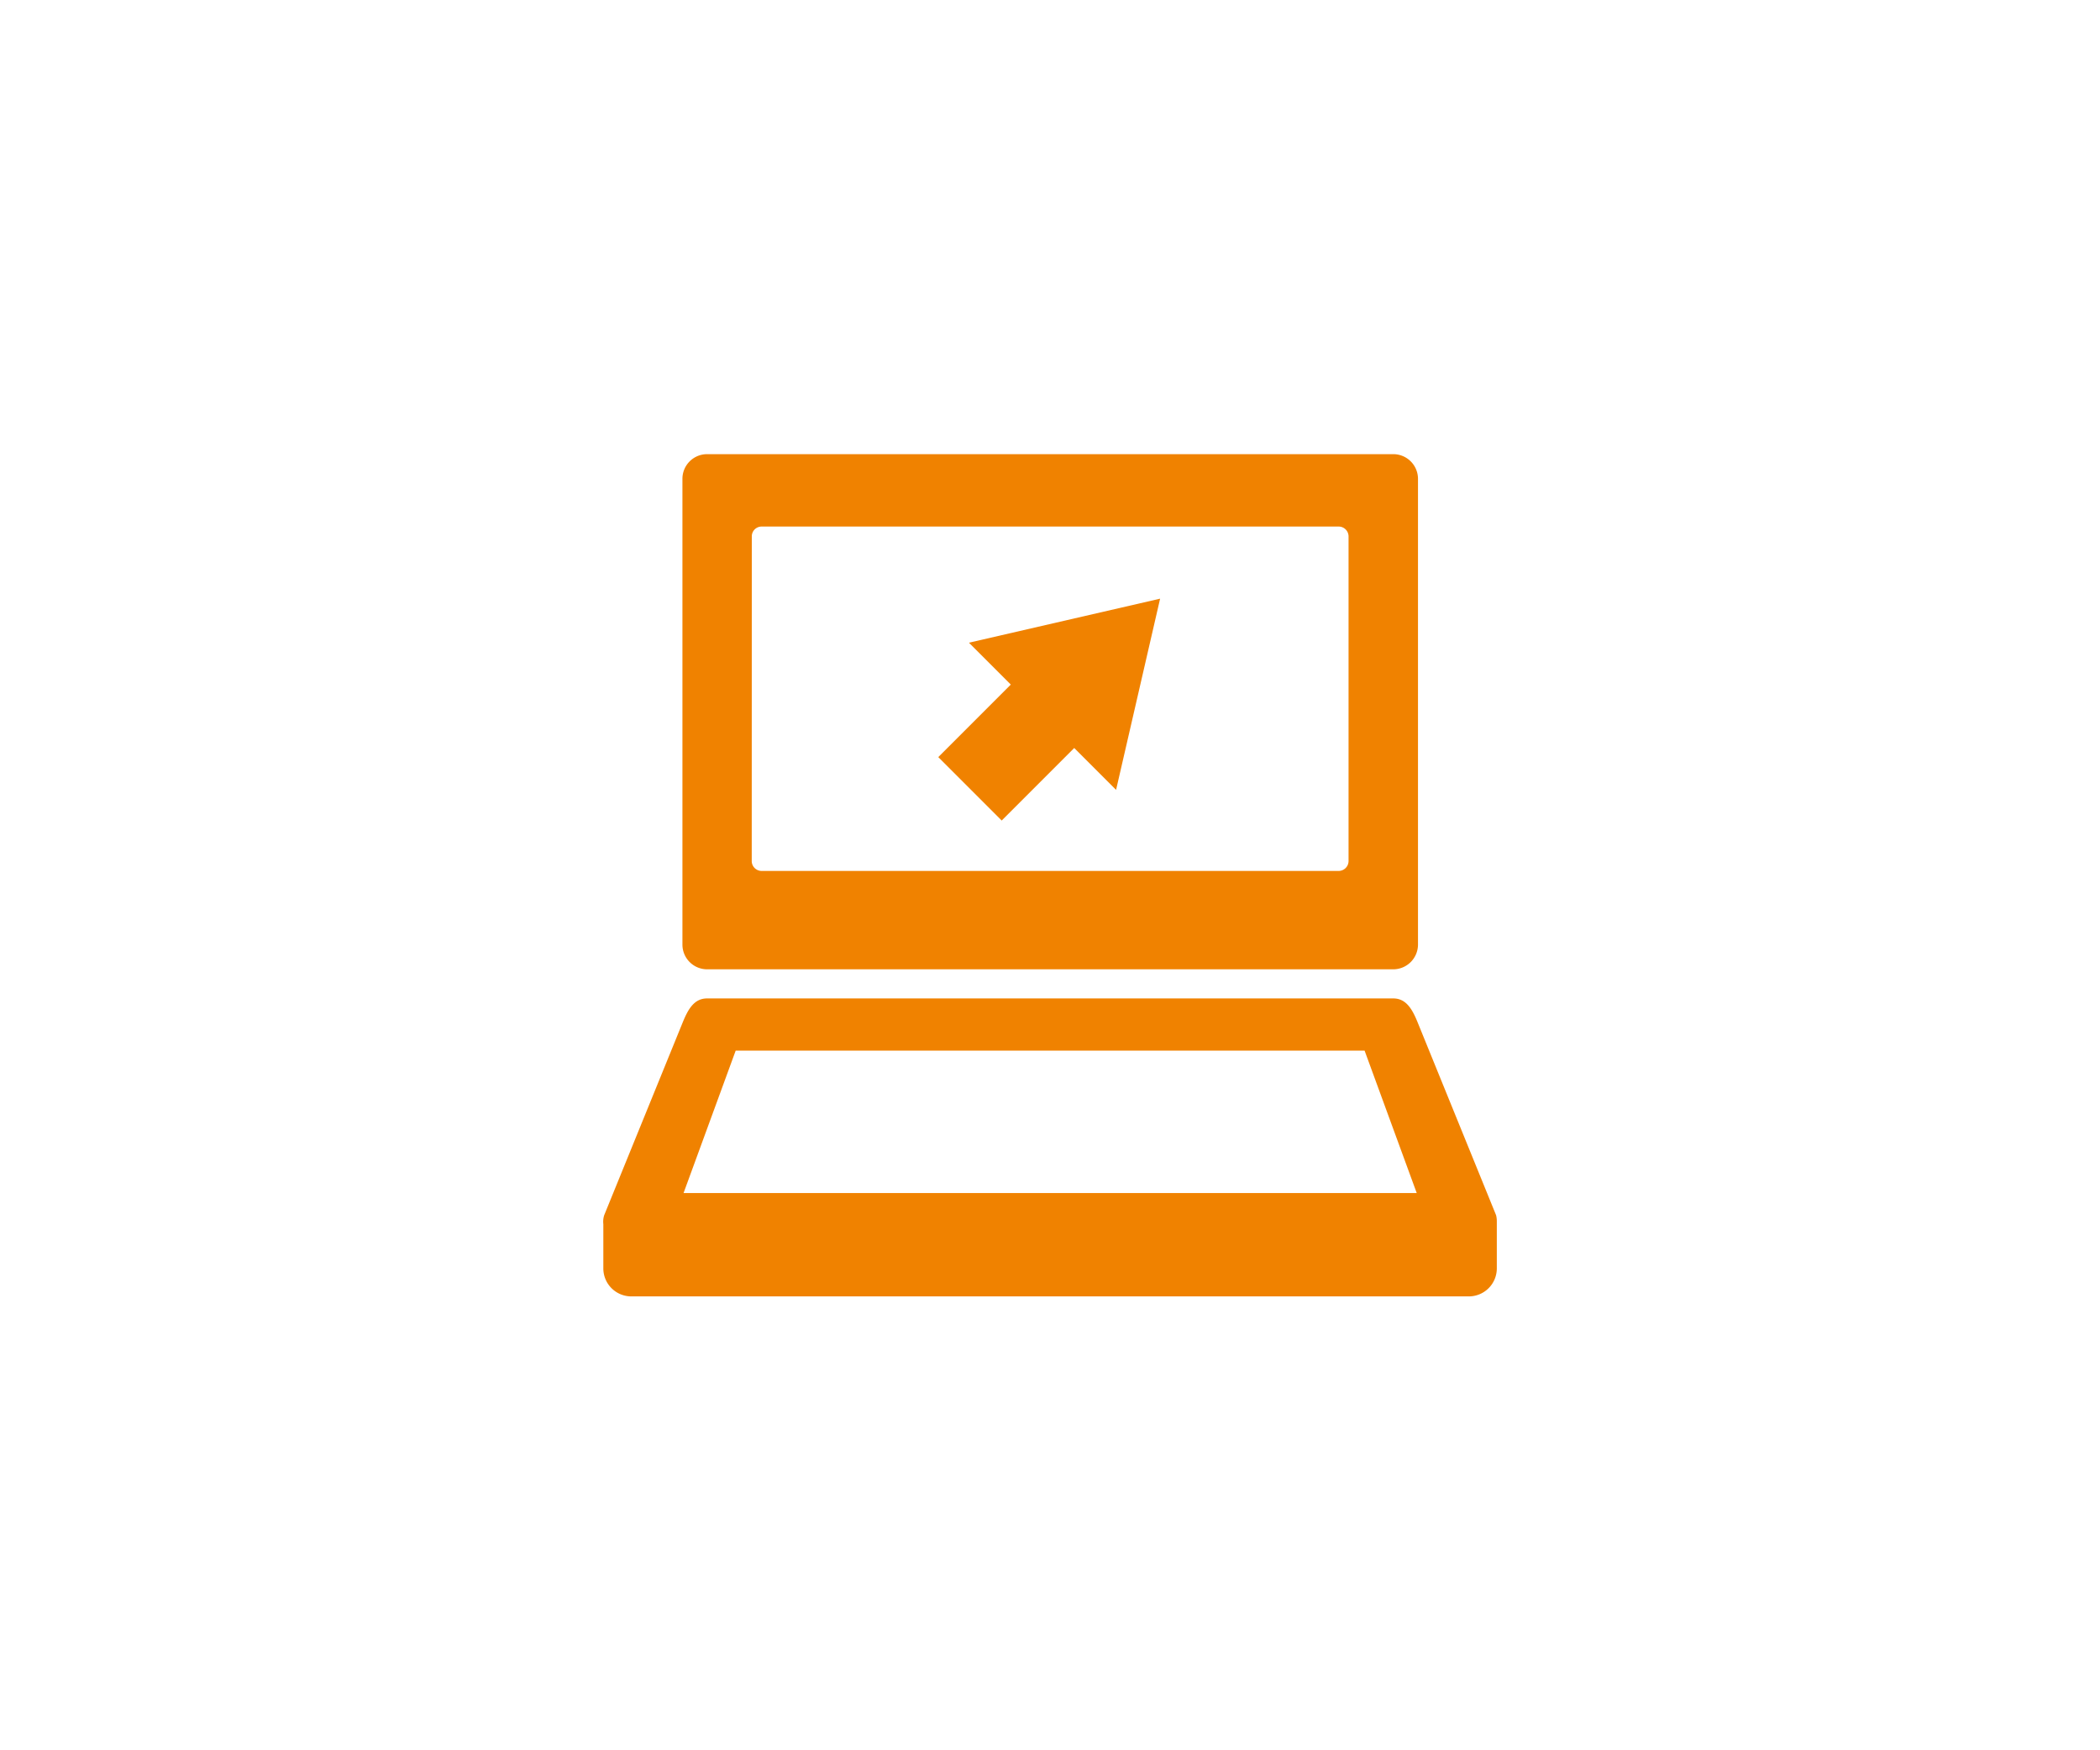<svg xmlns="http://www.w3.org/2000/svg" viewBox="0 0 300 250"><defs><style>.cls-1{fill:#f08200;fill-rule:evenodd;}</style></defs><g id="レイアウト"><path class="cls-1" d="M101,138.45h98.06a3.54,3.54,0,0,0,3.51-3.52V68.38a3.53,3.53,0,0,0-3.51-3.51H101a3.52,3.52,0,0,0-3.51,3.51v66.55A3.53,3.53,0,0,0,101,138.45Zm6.4-61.84a1.4,1.4,0,0,1,1.4-1.4h82.46a1.41,1.41,0,0,1,1.39,1.4V123a1.42,1.42,0,0,1-1.39,1.4H108.79a1.42,1.42,0,0,1-1.4-1.4Z"/><path class="cls-1" d="M213.73,173.58l-11.17-27.45c-.72-1.78-1.58-3.52-3.51-3.52H101c-1.93,0-2.78,1.73-3.51,3.52L86.31,173.58a3.08,3.08,0,0,0-.12,1.27v6.32a4,4,0,0,0,4,4H209.83a4,4,0,0,0,4-4v-6.72A3.62,3.62,0,0,0,213.73,173.58ZM97.65,170.41l7.45-20.35h89.84l7.45,20.35Z"/><polygon class="cls-1" points="143.1 117.2 153.46 106.84 159.44 112.82 165.73 85.51 138.42 91.8 144.4 97.78 134.04 108.14 143.1 117.2"/></g></svg>